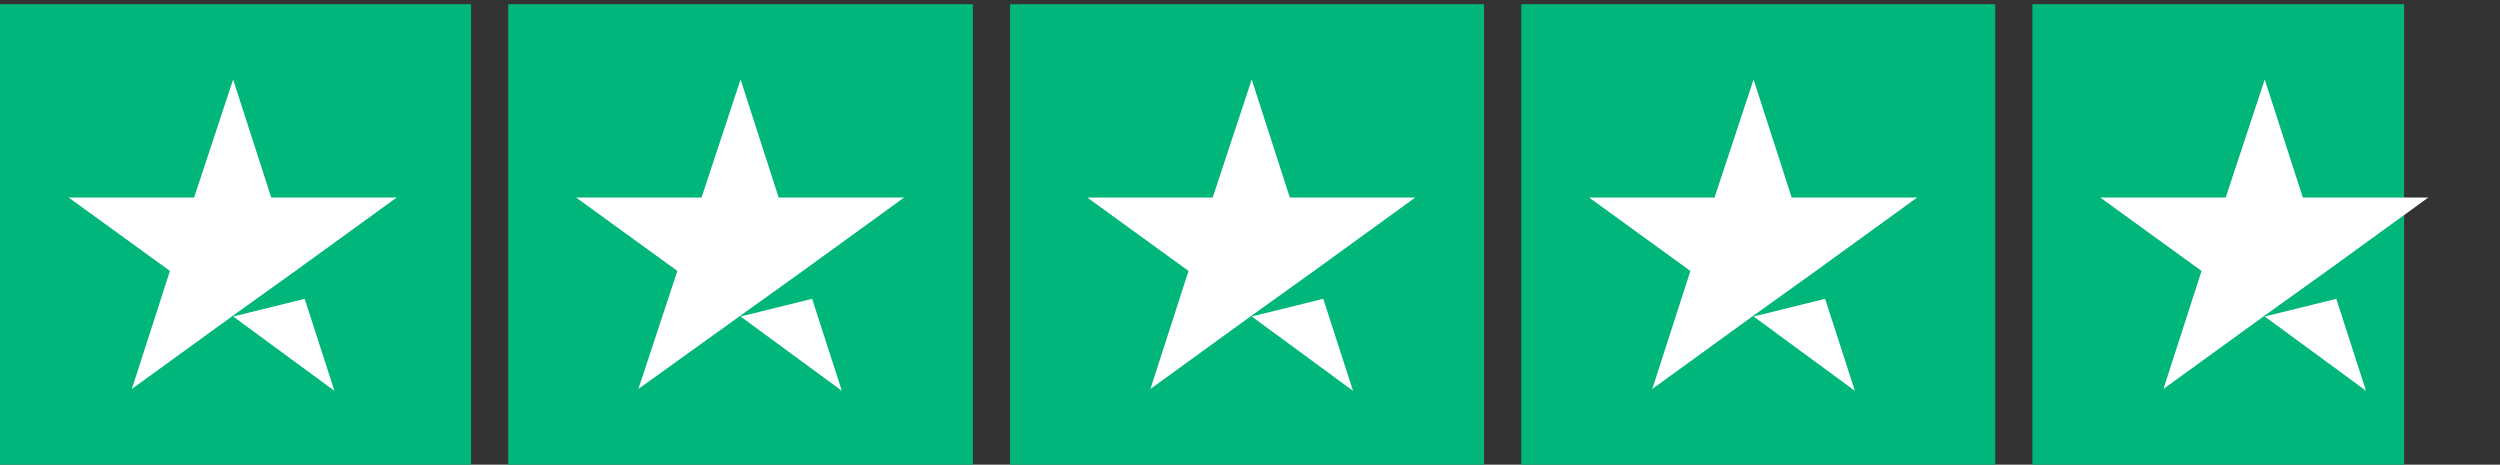 <?xml version="1.0" encoding="utf-8"?>
<svg version="1.1" id="Layer_1" xmlns="http://www.w3.org/2000/svg" xmlns:xlink="http://www.w3.org/1999/xlink" x="0px" y="0px"
	 viewBox="0 0 269 50" enable-background="new 0 0 269 153" xml:space="preserve">
<rect x="0" y="0" width="269" height="50" fill="#333333" stroke="none"/>
<g transform="translate(-370 -1048)">
	<g transform="translate(370 1048)">
		<g transform="translate(-.315 .253)">
			<g>
				<rect x="0" y="0.2" fill="#00B67A" width="51" height="50"/>
				<rect x="55" y="0.2" fill="#00B67A" width="50" height="50"/>
				<rect x="109" y="0.2" fill="#00B67A" width="51" height="50"/>
				<rect x="164" y="0.2" fill="#00B67A" width="51" height="50"/>
			</g>
			<g transform="translate(219)">
				<path fill="#00B67A" d="M0,0.2v50h20h20v-50H20H0z"/>
			</g>
			<g>
				<path fill="#FFFFFF" d="M25.4,33.8l7.7-1.9l3.2,9.9L25.4,33.8z M43,21H29.5L25.4,8.3L21.2,21H7.7l10.9,7.9l-4.1,12.7l10.9-7.9
					l6.7-4.8L43,21L43,21z"/>
				<path fill="#FFFFFF" d="M80,33.8l7.7-1.9l3.2,9.9L80,33.8z M97.6,21H84.1L80,8.3L75.8,21H62.3l10.9,7.9l-4.2,12.7L80,33.7
					l6.7-4.8L97.6,21L97.6,21z"/>
				<path fill="#FFFFFF" d="M135,33.8l7.7-1.9l3.2,9.9L135,33.8z M152.6,21h-13.5L135,8.3L130.8,21h-13.5l10.9,7.9l-4.1,12.7
					l10.9-7.9l6.7-4.8L152.6,21L152.6,21z"/>
				<path fill="#FFFFFF" d="M189,33.8l7.7-1.9l3.2,9.9L189,33.8z M206.6,21h-13.5L189,8.3L184.8,21h-13.5l10.9,7.9l-4.1,12.7
					l10.9-7.9l6.7-4.8L206.6,21L206.6,21z"/>
				<path fill="#FFFFFF" d="M244,33.8l7.7-1.9l3.2,9.9L244,33.8z M261.6,21h-13.5L244,8.3L239.8,21h-13.5l10.9,7.9l-4.1,12.7
					l10.9-7.9l6.7-4.8L261.6,21L261.6,21z"/>
			</g>
		</g>
	</g>
</g>
</svg>
